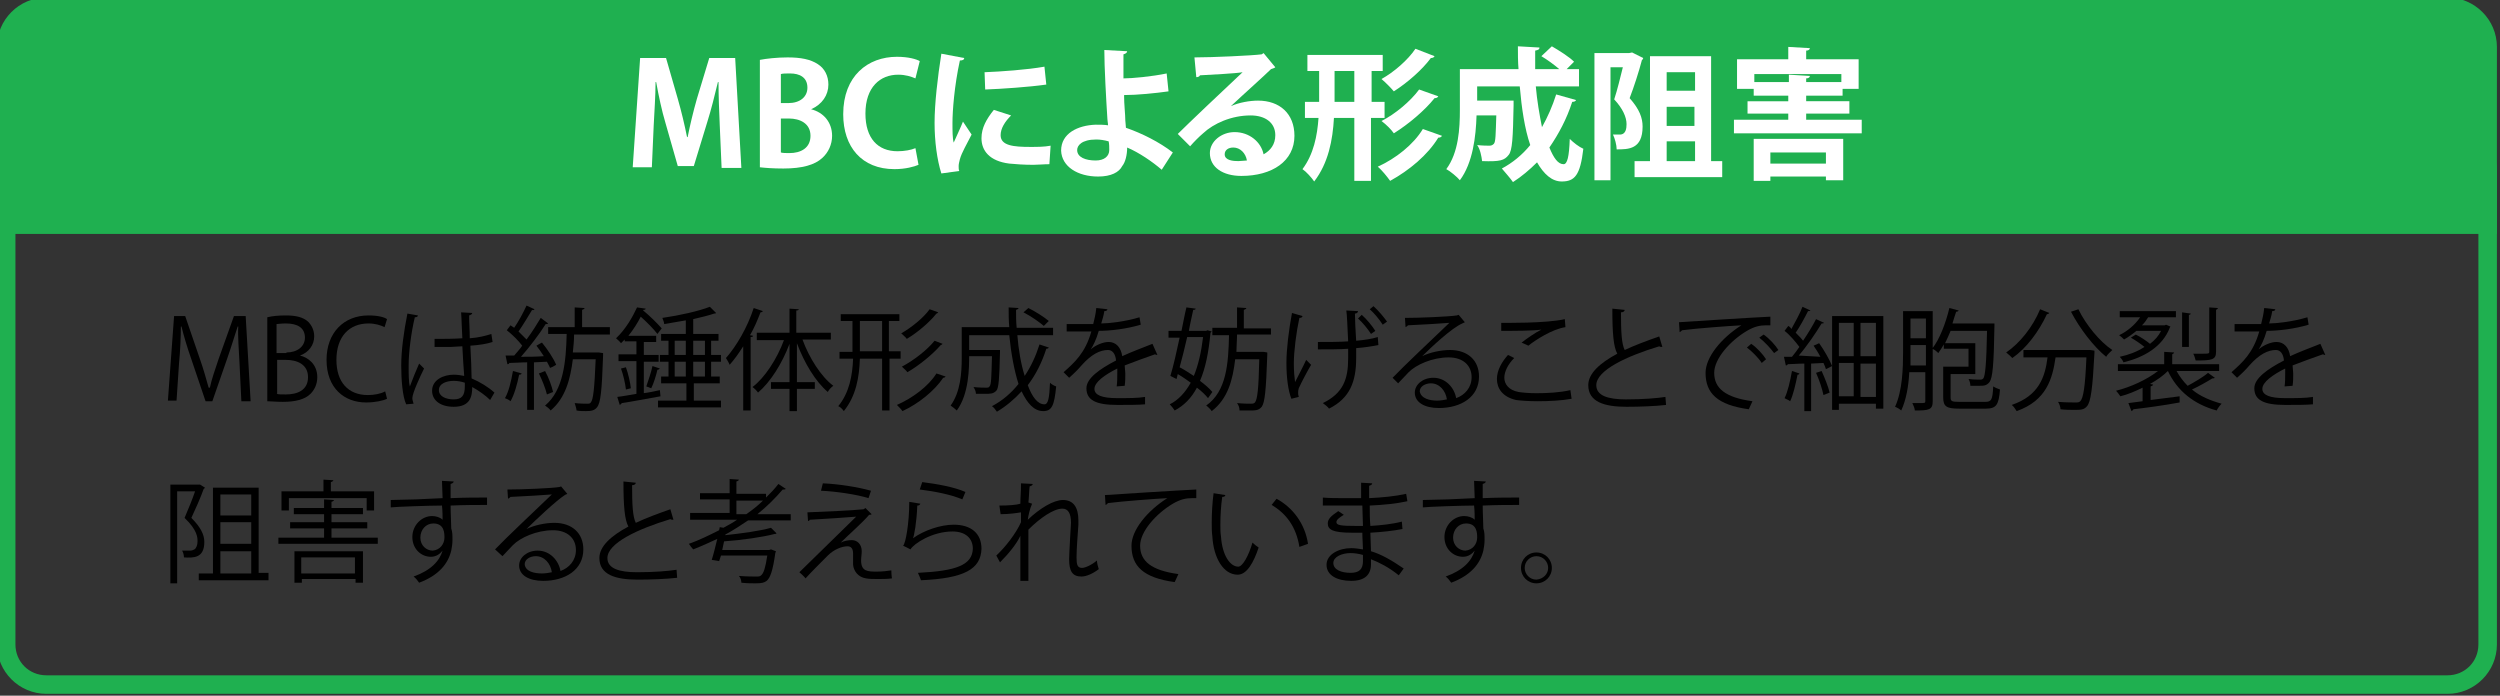 <?xml version="1.0" encoding="utf-8"?>
<!-- Generator: Adobe Illustrator 25.2.1, SVG Export Plug-In . SVG Version: 6.00 Build 0)  -->
<svg version="1.1" id="レイヤー_1" xmlns="http://www.w3.org/2000/svg" xmlns:xlink="http://www.w3.org/1999/xlink" x="0px"
	 y="0px" viewBox="0 0 405 112.7" style="enable-background:new 0 0 405 112.7;" xml:space="preserve">
<rect x="0" y="0" width="405" height="112.7" fill="#333333" stroke="none"/>
<style type="text/css">
	.st0{fill:#1FB050;}
	.st1{fill:#FFFFFF;}
</style>
<g>
	<path class="st0" d="M396.5,22.8c2.8,0,5,2.2,5,5v76.6c0,2.8-2.2,5-5,5H7.5c-2.8,0-5-2.2-5-5V27.8c0-2.8,2.2-5,5-5H396.5
		 M396.5,19.8H7.5c-4.4,0-8,3.6-8,8v76.6c0,4.4,3.6,8,8,8h389c4.4,0,8-3.6,8-8V27.8C404.5,23.4,400.9,19.8,396.5,19.8L396.5,19.8z"
		/>
</g>
<g>
	<path class="st0" d="M404.5,37.9h-405V7.6c0-4.4,3.6-8,8-8h389c4.4,0,8,3.6,8,8V37.9z"/>
</g>
<g>
	<path d="M40.6,65h-1.5l-0.3-6.2c-0.1-2-0.3-4.5-0.2-5.9h-0.1c-0.5,1.5-1,3.2-1.7,5.2l-2.4,6.9h-1.1L31,58.2c-0.7-2-1.2-3.7-1.6-5.3
		h-0.1c0,1.7-0.1,3.9-0.3,6l-0.4,6h-1.4l1-13.7h1.8l2.4,7c0.6,1.7,1,3.2,1.4,4.6H34c0.3-1.4,0.8-2.8,1.4-4.6l2.5-7h1.9L40.6,65z"/>
	<path d="M48.6,57.6c1.3,0.3,2.8,1.4,2.8,3.5c0,1.2-0.5,2.1-1.1,2.7c-0.9,0.9-2.4,1.3-4.5,1.3c-1.1,0-2-0.1-2.5-0.1V51.4
		c0.8-0.2,1.8-0.3,3-0.3c1.7,0,2.8,0.3,3.6,1c0.6,0.6,1,1.4,1,2.4C50.9,55.9,50,57.1,48.6,57.6L48.6,57.6z M46.4,57.1
		c1.8,0,3-1,3-2.4v0c0-1.6-1.2-2.3-3.1-2.3c-0.8,0-1.3,0.1-1.5,0.1v4.7H46.4z M44.8,63.8c0.3,0.1,0.8,0.1,1.5,0.1
		c1.9,0,3.6-0.7,3.6-2.8c0-2.1-1.8-2.8-3.6-2.8h-1.4V63.8z"/>
	<path d="M62.7,64.6c-0.6,0.3-1.9,0.6-3.4,0.6c-3.5,0-6.4-2.3-6.4-6.9c0-4.4,2.8-7.2,6.8-7.2c1.6,0,2.6,0.3,3,0.6l-0.4,1.3
		c-0.6-0.3-1.5-0.6-2.6-0.6c-3.1,0-5.2,2.1-5.2,5.9c0,3.6,1.9,5.7,5.1,5.7c1,0,2.1-0.2,2.8-0.6L62.7,64.6z"/>
	<path d="M65.8,65.5c-0.6-1.3-0.8-4-0.8-6.3c0-2.4,0.4-5.4,1-8.4l1.7,0.3c0,0.2-0.2,0.3-0.5,0.3c-0.6,2.5-1,5.7-1,7.8
		c0,1.4,0,2.7,0.2,3.4c0.4-1.1,1.1-2.8,1.5-3.7l0.8,0.8c-0.6,1.2-1.9,4-1.9,4.8c0,0.3,0.1,0.5,0.2,0.9L65.8,65.5z M70.4,54.9
		c1.5,0,3,0,4.5-0.1c-0.1-1.5-0.1-2.9-0.2-4.2l1.8,0.1c0,0.2-0.2,0.3-0.5,0.4c0,1.2,0.1,2.3,0.1,3.7c1.4-0.1,2.6-0.4,3.5-0.7
		l0.2,1.3c-0.9,0.3-2.1,0.5-3.6,0.6c0.1,2,0.2,4.1,0.2,5.3c1.4,0.6,2.7,1.4,3.7,2.3l-0.7,1.2c-0.7-0.7-1.8-1.5-2.9-2.1
		c0,1.5-0.3,3.2-3,3.2c-2.1,0-3.5-1-3.5-2.6c0-1.8,1.9-2.6,3.5-2.6c0.6,0,1.2,0.1,1.7,0.2c-0.1-1.1-0.2-3-0.3-4.8
		c-0.6,0-1.3,0.1-1.8,0.1h-2.7L70.4,54.9z M75.3,62c-0.6-0.2-1.2-0.3-1.8-0.3c-1.1,0-2.4,0.4-2.4,1.5c0,1,1.1,1.5,2.4,1.5
		c1.3,0,1.8-0.6,1.8-2.1L75.3,62z"/>
	<path d="M84.5,60.5c0,0.1-0.1,0.2-0.4,0.2c-0.3,1.5-0.8,3.3-1.4,4.3c-0.2-0.2-0.6-0.4-0.9-0.5c0.6-1,1-2.7,1.3-4.4L84.5,60.5z
		 M88.8,52.4c-0.1,0.1-0.2,0.1-0.4,0.1c-1,1.6-2.6,3.7-4,5.3c1.2,0,2.4,0,3.7-0.1c-0.4-0.6-0.8-1.2-1.2-1.7c0.5-0.3,0.7-0.4,0.9-0.5
		c0.9,1.1,1.9,2.6,2.3,3.6c-0.5,0.3-0.7,0.4-1,0.5c-0.1-0.3-0.3-0.6-0.5-1l-2.1,0.1v7.7h-1.1v-7.7c-1.1,0-2.1,0.1-2.9,0.1
		c0,0.1-0.1,0.2-0.3,0.2l-0.3-1.4h1.4c0.4-0.5,0.9-1,1.3-1.6c-0.6-0.8-1.6-1.8-2.5-2.5l0.6-0.8c0.2,0.1,0.4,0.3,0.6,0.4
		c0.7-1,1.5-2.5,2-3.6l1.3,0.6c-0.1,0.1-0.2,0.2-0.4,0.1c-0.6,1-1.5,2.5-2.2,3.5c0.5,0.5,0.9,0.9,1.3,1.3c0.9-1.2,1.7-2.5,2.3-3.5
		L88.8,52.4z M88.3,60.1c0.6,1.1,1.1,2.5,1.3,3.4l-1,0.4c-0.2-0.9-0.8-2.4-1.3-3.4L88.3,60.1z M98.8,54.2H93c0,1-0.1,1.9-0.2,2.9H97
		l0.7,0.1c0,0.1,0,0.3,0,0.4c-0.2,5.8-0.4,7.7-1,8.4c-0.4,0.5-0.9,0.6-1.8,0.6c-0.4,0-1,0-1.5-0.1c0-0.3-0.2-0.8-0.3-1.2
		c0.9,0.1,1.7,0.1,2,0.1c0.3,0,0.5,0,0.6-0.2c0.4-0.4,0.6-2.2,0.8-7h-3.7c-0.4,3.2-1.2,6.3-3.6,8.3c-0.2-0.3-0.6-0.6-0.9-0.8
		c3-2.5,3.4-7.2,3.5-11.6h-3V53h4.3v-3.2l1.6,0.1c0,0.1-0.1,0.2-0.4,0.3V53h4.5V54.2z"/>
	<path d="M104.2,63.7c0.9-0.1,1.8-0.3,2.7-0.5l0.1,1c-2.3,0.4-4.8,0.9-6.3,1.1c0,0.1-0.1,0.2-0.3,0.3l-0.4-1.3
		c0.9-0.1,1.9-0.3,3.1-0.5v-5.3h-2.9v-1.1h2.9v-2.1h-1.9V55c-0.2,0.2-0.4,0.4-0.6,0.6c-0.2-0.3-0.6-0.6-0.8-0.8
		c1.6-1.5,2.7-3.5,3.4-5l1.4,0.2c0,0.1-0.1,0.2-0.4,0.2l0,0.1c1.1,0.9,2.3,2.1,3,2.9l-0.7,0.9c-0.6-0.8-1.7-1.9-2.7-2.8
		c-0.5,1-1.2,2.1-2,3.1h4.5v1h-2v2.1h2.4v1.1h-2.4V63.7z M101.4,63.1c-0.1-0.9-0.4-2.3-0.8-3.4l0.8-0.2c0.4,1.1,0.7,2.5,0.8,3.4
		L101.4,63.1z M106.9,59.7c-0.1,0.1-0.2,0.2-0.4,0.2c-0.2,0.9-0.6,2.2-1,3l-0.8-0.3c0.3-0.9,0.8-2.3,1-3.3L106.9,59.7z M116.8,58.6
		h-1.6V61h1.4v1.1h-4.2v2.8h4.4V66h-10.2v-1.1h4.6v-2.8h-4.1V61h1.2v-2.4h-1.4v-1.1h1.4v-2.3h-1.2v-1.1h4v-2.2
		c-1.2,0.2-2.4,0.4-3.5,0.6c0-0.3-0.2-0.7-0.3-1c2.8-0.4,5.9-1.1,7.7-1.8l1,1c-0.1,0.1-0.1,0.1-0.3,0.1c-0.9,0.3-2.1,0.6-3.4,0.9
		v2.4h4.1v1.1h-1.2v2.3h1.6V58.6z M109.3,55.2v2.3h1.8v-2.3H109.3z M109.3,61h1.8v-2.4h-1.8V61z M114.2,55.2h-1.9v2.3h1.9V55.2z
		 M114.2,61v-2.4h-1.9V61H114.2z"/>
	<path d="M123.6,50.4c-0.1,0.1-0.2,0.2-0.4,0.2c-0.5,1.3-1,2.5-1.7,3.7l0.5,0.1c0,0.1-0.1,0.2-0.4,0.2v11.9h-1.2V56.1
		c-0.7,1.1-1.4,2.1-2.2,3c-0.1-0.3-0.4-0.8-0.6-1.1c1.7-1.9,3.5-5,4.5-8.1L123.6,50.4z M134.7,55h-4.7c1.1,3,3,6,5,7.5
		c-0.3,0.2-0.7,0.6-0.9,1c-2-1.7-3.8-4.7-5-7.9v6.3h2.9V63h-2.9v3.6h-1.2V63h-3v-1.1h3v-6.2c-1.2,3.2-3.1,6.2-5.1,7.9
		c-0.2-0.3-0.6-0.7-0.9-0.9c2-1.5,4-4.6,5.1-7.6h-4.4v-1.2h5.3v-3.9l1.5,0.1c0,0.1-0.1,0.2-0.4,0.2v3.6h5.6V55z"/>
	<path d="M146,58.1h-1.9v8.4h-1.2v-8.4h-3.6c-0.1,3-0.6,6-2.6,8.5c-0.2-0.3-0.6-0.7-0.9-0.8c1.8-2.2,2.3-5,2.4-7.7H136v-1.1h2.1V52
		h-1.9v-1.1h9.5V52h-1.7v4.9h1.9V58.1z M139.3,56.9h3.6V52h-3.6V56.9z M153.2,61c-0.1,0.1-0.2,0.2-0.4,0.2c-1.4,2.1-4,4.2-6.6,5.4
		c-0.2-0.3-0.6-0.7-0.9-1c2.5-1.1,5.1-3,6.4-5.1L153.2,61z M152,50.6c-0.1,0.1-0.2,0.2-0.3,0.2c-1.1,1.4-3.1,3.1-4.8,4.1
		c-0.2-0.3-0.6-0.6-0.9-0.9c1.6-0.9,3.6-2.5,4.6-3.9L152,50.6z M152.7,55.7c-0.1,0.1-0.2,0.2-0.3,0.2c-1.3,1.5-3.5,3.3-5.4,4.4
		c-0.2-0.3-0.6-0.6-0.9-0.9c1.9-1,4.1-2.7,5.3-4.2L152.7,55.7z"/>
	<path d="M164.8,54.2c0.2,2.5,0.6,4.8,1.2,6.7c1-1.5,1.8-3.2,2.4-5.1l1.5,0.5c0,0.1-0.2,0.2-0.4,0.2c-0.7,2.2-1.7,4.2-3,5.9
		c0.7,1.9,1.6,3.1,2.7,3.1c0.6,0,0.8-1,0.9-3.5c0.3,0.3,0.7,0.5,1,0.6c-0.3,3.1-0.7,4-2.1,4c-1.5,0-2.6-1.3-3.5-3.2
		c-1.2,1.3-2.5,2.4-4,3.3c-0.2-0.3-0.5-0.7-0.8-0.9c1.7-0.9,3.1-2.1,4.3-3.6c-0.7-2.2-1.2-4.9-1.5-7.9H157v2.4h4.1l0.3,0l0.6,0V57
		c-0.1,4.3-0.2,5.9-0.6,6.3c-0.5,0.5-0.9,0.5-1.9,0.5c-0.4,0-0.9,0-1.4,0c0-0.4-0.2-0.8-0.4-1.1c0.9,0.1,1.7,0.1,2,0.1
		c0.3,0,0.5,0,0.6-0.2c0.3-0.3,0.3-1.5,0.4-4.9H157c0,1.8,0,6.1-2,8.8c-0.2-0.2-0.7-0.6-1-0.8c1.6-2.2,1.8-5.3,1.8-7.7v-5h7.7
		c-0.1-1.1-0.1-2.1-0.1-3.2l1.6,0.1c0,0.1-0.1,0.2-0.4,0.3c0,1,0,1.9,0.1,2.9h5.9v1.2H164.8z M166.6,49.9c1.2,0.6,2.6,1.5,3.3,2.1
		l-0.8,0.8c-0.7-0.6-2.1-1.6-3.3-2.2L166.6,49.9z"/>
	<path d="M187.5,57.5c0,0-0.1,0-0.1,0c-0.1,0-0.2-0.1-0.3-0.1c-1.4,0.5-3.4,1.2-4.9,1.8c0,0.4,0.1,0.9,0.1,1.4c0,0.6,0,1.2-0.1,1.9
		l-1.3,0.1c0.1-0.6,0.1-1.5,0.1-2.2c0-0.3,0-0.5,0-0.7c-2,1-3.7,2.2-3.7,3.3c0,1,1.2,1.5,3.7,1.5c1.7,0,3.4,0,4.5-0.2l0,1.2
		c-1.1,0.1-2.7,0.1-4.5,0.1c-3.5,0-5-0.8-5-2.7c0-1.6,2.1-3.1,4.8-4.5c-0.1-1.1-0.6-1.7-1.3-1.7c-1.3,0-2.7,0.7-4.3,2.5
		c-0.5,0.6-1.2,1.3-2,2l-0.9-0.9c1.8-1.6,3.5-3.1,4.5-6.6l-1,0h-3v-1.2c1.1,0,2.4,0,3.1,0l1.2,0c0.2-0.8,0.4-1.6,0.5-2.6l1.8,0.2
		c0,0.2-0.2,0.3-0.5,0.3c-0.1,0.7-0.3,1.3-0.5,2c1.2,0,3.9-0.3,6.2-1l0.2,1.2c-2.3,0.7-5,1-6.8,1c-0.4,1.4-0.9,2.4-1.3,3h0
		c0.8-0.7,2-1.2,2.9-1.2c1.2,0,2,0.9,2.2,2.3c1.5-0.7,3.4-1.4,4.9-2L187.5,57.5z"/>
	<path d="M196.1,53.9c-0.3,3.2-0.8,5.7-1.7,7.8c0.8,0.6,1.5,1.2,2,1.8l-0.7,1c-0.4-0.5-1-1.1-1.8-1.7c-0.9,1.7-2.1,2.9-3.6,3.7
		c-0.2-0.3-0.5-0.7-0.8-1c1.4-0.7,2.5-1.9,3.4-3.5c-0.7-0.5-1.4-1-2.1-1.4l-0.2,0.8l-1-0.5c0.5-1.6,1-3.9,1.5-6.2h-1.8v-1.1h2.1
		c0.3-1.4,0.5-2.6,0.8-3.8l1.5,0.2c0,0.1-0.1,0.2-0.4,0.2c-0.2,1-0.5,2.2-0.7,3.4h2.8l0.2-0.1l0.7,0.2L196.1,53.9z M192.3,54.7
		c-0.4,1.7-0.8,3.4-1.2,4.8c0.8,0.4,1.5,0.9,2.3,1.4c0.7-1.7,1.2-3.8,1.5-6.3H192.3z M206.1,54.2h-5.7c0,0.9-0.1,1.9-0.1,2.8h4.1
		l0.3,0l0.6,0.1c0,0.1,0,0.3,0,0.4c-0.2,5.8-0.4,7.7-0.9,8.4c-0.5,0.6-1,0.6-2.1,0.6c-0.4,0-0.9,0-1.5,0c0-0.4-0.1-0.8-0.4-1.2
		c1,0.1,1.9,0.1,2.2,0.1c0.3,0,0.5,0,0.7-0.2c0.4-0.5,0.6-2.2,0.7-7h-3.9c-0.4,3.4-1.2,6.4-3.8,8.4c-0.2-0.3-0.6-0.7-0.9-0.9
		c3.3-2.3,3.6-6.8,3.7-11.4h-2.7v-1.2h4v-3.3l1.5,0.1c0,0.1-0.1,0.2-0.4,0.3v3h4.4V54.2z"/>
	<path d="M211,51.2c0,0.2-0.2,0.3-0.5,0.3c-0.5,2.3-0.9,5.4-0.9,7.4c0,1.2,0.1,2.3,0.2,3c0.4-0.8,1.3-2.5,1.8-3.6l0.8,0.8
		c-0.6,1-1.6,2.9-2,3.8c-0.1,0.3-0.1,0.5-0.1,0.7c0,0.2,0,0.4,0.1,0.7l-1.2,0.3c-0.5-1.3-0.8-3.3-0.8-5.8c0-2.3,0.4-5.4,0.9-8.1
		L211,51.2z M213.5,55.4c1.5,0,3.6,0,4.9-0.1c-0.1-2.1-0.2-4.6-0.3-5l1.9,0.1c0,0.2-0.2,0.4-0.5,0.4c0,1,0.1,2.9,0.2,4.4
		c1.2-0.1,2.6-0.3,3.5-0.6l0.1,1.3c-1,0.2-2.3,0.4-3.6,0.5c0,0.4,0,1,0,1.6c0,3.8-1,6.5-4.4,8.2c-0.1-0.2-0.7-0.7-1-0.9
		c3.3-1.6,4.1-3.9,4.1-7.2c0-0.6,0-1.3,0-1.6c-1.2,0.1-3.3,0.1-4.9,0.1L213.5,55.4z M220.6,51c0.8,0.7,1.7,1.8,2.2,2.6l-0.7,0.5
		c-0.5-0.8-1.4-1.9-2.1-2.5L220.6,51z M222.5,49.6c0.8,0.7,1.7,1.8,2.2,2.5l-0.7,0.5c-0.5-0.8-1.4-1.9-2.1-2.5L222.5,49.6z"/>
	<path d="M230.4,57.7c1.2-0.6,3-1,4.5-1c2.9,0,4.7,1.7,4.7,4.3c0,3.3-2.9,5.1-6.5,5.1c-2.3,0-3.9-0.9-3.9-2.5c0-1.3,1.3-2.4,3-2.4
		c2,0,3.4,1.6,3.7,3.3c1.4-0.5,2.5-1.7,2.5-3.4c0-1.9-1.4-3.2-3.7-3.2c-2.7,0-5.3,1.2-6.5,2.4c-0.5,0.5-1.2,1.3-1.7,1.8l-0.9-0.9
		c1.6-1.7,6.8-6.6,9.2-8.9c-1,0.1-4.6,0.3-6.7,0.4c-0.1,0.1-0.2,0.2-0.4,0.3l-0.1-1.5c2.4,0,7.1-0.2,8.4-0.4l0.3-0.1l1,1.2
		c-0.1,0.1-0.3,0.1-0.4,0.2C235.2,53.1,231.8,56.3,230.4,57.7L230.4,57.7z M232.8,64.9c0.5,0,1.2-0.1,1.6-0.2
		c-0.2-1.4-1.2-2.6-2.6-2.6c-0.9,0-1.8,0.5-1.8,1.3C230.2,64.6,231.7,64.9,232.8,64.9z"/>
	<path d="M254.6,64.6c-1.6,0.3-3.7,0.4-5.5,0.4c-1.5,0-2.8-0.1-3.5-0.2c-2.2-0.5-3.1-1.9-3.1-3.4c0-1.4,0.8-2.8,1.8-3.9l1,0.5
		c-1,1-1.6,2.2-1.6,3.2c0,1,0.7,2,2.3,2.3c0.6,0.1,1.7,0.2,2.9,0.2c1.7,0,3.8-0.1,5.5-0.5L254.6,64.6z M246.5,55.5
		c0.9-0.7,2.2-1.6,3.2-2.1v0c-1.4,0.2-4.5,0.2-6.5,0.2c0-0.3,0-0.9,0-1.3c0.4,0,7.3,0.1,10.3-0.6l0.1,1.3c-2.1,0.3-4.9,2.1-6,3
		L246.5,55.5z"/>
	<path d="M269.3,56.2c0,0-0.1,0-0.1,0c-0.1,0-0.3,0-0.4-0.1c-5.3,1.6-10.2,3.9-10.2,6.3c0,1.7,1.9,2.3,4.8,2.3
		c2.9,0,5.1-0.2,6.4-0.4l0.1,1.3c-1.7,0.2-4.3,0.3-6.4,0.3c-3.6,0-6.2-0.8-6.2-3.5c0-1.9,1.9-3.6,4.7-5.1c-0.6-1.1-0.8-3.2-0.8-7.3
		l2,0.2c0,0.2-0.2,0.4-0.6,0.4c0,3.2,0.1,5.1,0.6,6.1c1.7-0.8,3.6-1.5,5.6-2.2L269.3,56.2z"/>
	<path d="M272,52.2c1.4-0.1,12.4-0.8,14.8-0.9l0,1.4c-0.2,0-0.5,0-0.7,0c-1,0-1.9,0.2-3.1,0.9c-2.7,1.6-5.3,4.5-5.3,6.8
		c0,2.5,1.8,4,6.2,4.6l-0.6,1.3c-5.1-0.7-7-2.6-7-5.9c0-2.5,2.5-5.6,5.8-7.7c-2,0.1-7.3,0.5-9.6,0.8c-0.1,0.1-0.3,0.3-0.4,0.3
		L272,52.2z M283.7,55.7c0.9,0.6,1.9,1.7,2.4,2.5l-0.7,0.6c-0.5-0.8-1.6-1.9-2.4-2.5L283.7,55.7z M285.7,54.2
		c0.9,0.6,1.9,1.7,2.4,2.5l-0.7,0.5c-0.5-0.7-1.5-1.8-2.4-2.5L285.7,54.2z"/>
	<path d="M294.9,57.8c-0.3-0.6-0.7-1.2-1.1-1.8l0.9-0.4c0.8,1.1,1.7,2.7,2.1,3.7l-1,0.5c-0.1-0.3-0.2-0.6-0.4-1l-2,0.1v7.7h-1.1
		v-7.7c-1,0-2,0.1-2.7,0.1c0,0.1-0.1,0.2-0.3,0.2l-0.3-1.4h1.3c0.4-0.5,0.8-1,1.2-1.6c-0.6-0.8-1.5-1.9-2.4-2.6l0.6-0.8
		c0.2,0.1,0.4,0.3,0.5,0.5c0.6-1.1,1.4-2.5,1.8-3.6l1.3,0.6c-0.1,0.1-0.2,0.1-0.4,0.1c-0.5,1-1.3,2.5-2,3.5c0.5,0.5,0.9,0.9,1.2,1.3
		c0.8-1.2,1.6-2.5,2.1-3.5l1.3,0.6c-0.1,0.1-0.2,0.1-0.4,0.1c-0.9,1.5-2.4,3.7-3.7,5.2L294.9,57.8z M291.5,60.5
		c0,0.1-0.1,0.2-0.3,0.2c-0.3,1.5-0.7,3.3-1.2,4.3c-0.2-0.2-0.6-0.3-0.9-0.5c0.5-1,0.9-2.7,1.2-4.4L291.5,60.5z M295.4,64
		c-0.2-1-0.7-2.5-1.2-3.6l0.9-0.3c0.5,1.1,1.1,2.6,1.3,3.5L295.4,64z M296.8,51.2h8.3v15h-1.2v-0.8h-6v1h-1.1V51.2z M300.3,52.3
		h-2.4v5.4h2.4V52.3z M297.9,58.8v5.4h2.4v-5.4H297.9z M303.9,57.7v-5.4h-2.5v5.4H303.9z M301.4,64.3h2.5v-5.4h-2.5V64.3z"/>
	<path d="M313.1,50.4V65c0,1.4-0.6,1.5-2.9,1.5c0-0.3-0.2-0.8-0.4-1.2c0.4,0,0.8,0,1.1,0c0.9,0,1,0,1-0.3v-4.7h-2.6
		c-0.1,2.2-0.5,4.5-1.3,6.2c-0.2-0.2-0.7-0.5-1-0.6c1.2-2.6,1.3-6.3,1.3-8.9v-6.6H313.1z M309.5,57c0,0.7,0,1.4,0,2.2h2.5v-3.3h-2.5
		V57z M312,51.6h-2.5v3.2h2.5V51.6z M316,64.4c0,0.6,0.2,0.7,1.4,0.7h4.2c1,0,1.2-0.3,1.3-2.5c0.3,0.2,0.8,0.4,1.1,0.5
		c-0.2,2.5-0.6,3.1-2.3,3.1h-4.3c-2,0-2.6-0.3-2.6-1.8v-5h4.1v-2.9h-4v-0.7c-0.3,0.5-0.6,1-0.9,1.4c-0.2-0.2-0.6-0.6-1-0.7
		c1.2-1.5,2.2-4.1,2.8-6.6l1.5,0.4c0,0.1-0.2,0.2-0.4,0.2c-0.2,0.6-0.4,1.2-0.6,1.9h6.2l0.6,0c0,0.1,0,0.3,0,0.4
		c-0.1,6.4-0.3,8.4-0.8,9.1c-0.5,0.6-0.9,0.6-1.8,0.6c-0.4,0-0.8,0-1.3,0c0-0.3-0.1-0.8-0.3-1.1c0.8,0.1,1.5,0.1,1.8,0.1
		s0.4,0,0.6-0.2c0.3-0.4,0.5-2.3,0.6-7.7H316c-0.3,0.7-0.6,1.4-0.9,2h4.9v5H316V64.4z"/>
	<path d="M332,50.7c-0.1,0.1-0.2,0.2-0.4,0.2c-1.3,2.8-3.3,5.5-5.6,7.1c-0.2-0.2-0.6-0.6-1-0.9c2.2-1.5,4.3-4.1,5.5-7L332,50.7z
		 M338.3,56.7l0.3,0l0.7,0.1c0,0.1,0,0.3,0,0.4c-0.3,5.8-0.6,7.9-1.2,8.6c-0.5,0.6-1,0.6-2.1,0.6c-0.6,0-1.4,0-2.2-0.1
		c0-0.4-0.2-0.9-0.4-1.2c1.2,0.1,2.4,0.1,2.8,0.1c0.4,0,0.6,0,0.8-0.2c0.5-0.5,0.8-2.3,1-7.1h-5c-0.5,3.5-1.5,7-6.3,8.7
		c-0.2-0.3-0.5-0.8-0.8-1c4.4-1.5,5.4-4.5,5.8-7.7h-3.9v-1.2H338.3z M336.7,50.1c1.2,2.5,3.5,5.3,5.5,6.6c-0.3,0.3-0.8,0.7-1,1.1
		c-2-1.6-4.3-4.6-5.7-7.3L336.7,50.1z"/>
	<path d="M352.6,60.1c0.5,0.9,1.1,1.7,1.8,2.4c1.1-0.6,2.5-1.4,3.3-2.1l1.1,0.8c-0.1,0.1-0.2,0.1-0.4,0.1c-0.8,0.5-2.2,1.3-3.3,1.8
		c1.3,1.1,3,1.8,4.8,2.3c-0.3,0.3-0.6,0.7-0.8,1.1c-3.7-1-6.4-3.2-7.9-6.4h0c-0.8,0.8-1.8,1.5-2.9,2.1l0.5,0.1
		c0,0.1-0.1,0.2-0.4,0.3v2.2c1.5-0.2,3.1-0.4,4.7-0.6l0,1c-2.7,0.5-5.7,0.9-7.5,1.1c0,0.1-0.1,0.2-0.3,0.3l-0.5-1.3l2.3-0.3v-2.2
		c-1.2,0.6-2.4,1.1-3.6,1.4c-0.2-0.3-0.5-0.7-0.7-0.9c2.4-0.6,5-1.8,6.8-3.2h-6.5v-1.1h7.5v-2l1.6,0.1c0,0.1-0.1,0.2-0.3,0.3v1.6
		h7.6v1.1H352.6z M346,54.2c0.8,0.4,1.7,1,2.3,1.5c0.8-0.6,1.4-1.3,1.8-2.1h-4c-0.6,0.5-1.3,1-2,1.4c-0.2-0.2-0.5-0.5-0.8-0.7
		c1.3-0.6,2.6-1.7,3.4-2.9h-3.3v-1h9.1v1H348c-0.3,0.5-0.6,0.9-1,1.3h3.7l0.2-0.1l0.7,0.3c0,0.1-0.1,0.1-0.1,0.2
		c-1.2,3.1-4.2,4.8-7.5,5.6c-0.1-0.3-0.4-0.7-0.6-0.9c1.4-0.3,2.8-0.8,4-1.6c-0.6-0.5-1.5-1.1-2.2-1.5L346,54.2z M354.9,50.8
		c0,0.1-0.1,0.2-0.3,0.2v5.2h-1.1v-5.6L354.9,50.8z M359.3,49.9c0,0.1-0.1,0.2-0.3,0.3V57c0,1.3-0.7,1.4-3.3,1.4
		c-0.1-0.3-0.2-0.8-0.4-1.1c0.6,0,1.2,0,1.6,0c0.8,0,1,0,1-0.3v-7.2L359.3,49.9z"/>
	<path d="M376.7,57.5c0,0-0.1,0-0.1,0c-0.1,0-0.2-0.1-0.3-0.1c-1.4,0.5-3.4,1.2-4.9,1.8c0,0.4,0.1,0.9,0.1,1.4c0,0.6,0,1.2-0.1,1.9
		l-1.3,0.1c0.1-0.6,0.1-1.5,0.1-2.2c0-0.3,0-0.5,0-0.7c-2,1-3.7,2.2-3.7,3.3c0,1,1.2,1.5,3.7,1.5c1.7,0,3.4,0,4.5-0.2l0,1.2
		c-1.1,0.1-2.7,0.1-4.5,0.1c-3.5,0-5-0.8-5-2.7c0-1.6,2.1-3.1,4.8-4.5c-0.1-1.1-0.6-1.7-1.3-1.7c-1.3,0-2.7,0.7-4.3,2.5
		c-0.5,0.6-1.2,1.3-2,2l-0.9-0.9c1.8-1.6,3.5-3.1,4.5-6.6l-1,0h-3v-1.2c1.1,0,2.4,0,3.1,0l1.2,0c0.2-0.8,0.4-1.6,0.5-2.6l1.8,0.2
		c0,0.2-0.2,0.3-0.5,0.3c-0.1,0.7-0.3,1.3-0.5,2c1.2,0,3.9-0.3,6.2-1l0.2,1.2c-2.3,0.7-5,1-6.8,1c-0.4,1.4-0.9,2.4-1.3,3h0
		c0.8-0.7,2-1.2,2.9-1.2c1.2,0,2,0.9,2.2,2.3c1.5-0.7,3.4-1.4,4.9-2L376.7,57.5z"/>
	<path d="M32.4,78.5l0.8,0.5c0,0.1-0.1,0.1-0.2,0.2c-0.5,1.4-1.3,3.2-2,4.7c1.5,1.5,2.1,2.7,2.1,3.9c0,2.6-1.7,2.6-3.3,2.5
		c0-0.3-0.1-0.8-0.3-1.1c0.5,0,1,0,1.3,0c0.3,0,0.5-0.1,0.7-0.2c0.3-0.2,0.5-0.7,0.5-1.3c0-0.6,0-1.8-2.1-3.8
		c0.6-1.4,1.3-3.1,1.7-4.3h-2.9v14.9h-1.1v-16h4.6L32.4,78.5z M41.9,92.8h1.6V94H32.2v-1.1h2.3V79h7.4V92.8z M40.7,80.1h-5v3.4h5
		V80.1z M40.7,88.1v-3.5h-5v3.5H40.7z M35.7,89.3v3.6h5v-3.6H35.7z"/>
	<path d="M53.7,87.1h7.5v1H45.1v-1h7.4v-1.5H47v-1h5.5v-1.3h-4.9v-1h4.9v-1.4l1.6,0.1c0,0.1-0.1,0.2-0.4,0.3v1h5.1v1h-5.1v1.3h5.8v1
		h-5.8V87.1z M46.8,80.7v2h-1.2v-3.1h6.8v-1.9l1.6,0.1c0,0.1-0.1,0.2-0.4,0.3v1.5h7v3.1h-1.2v-2H46.8z M47.7,94.5v-5.2h11.1v5.1
		h-1.2v-0.6h-8.7v0.6H47.7z M57.5,90.3h-8.7v2.6h8.7V90.3z"/>
	<path d="M71.7,80.7c0-0.4-0.1-2.4-0.1-2.8l1.9,0.1c0,0.1-0.1,0.3-0.5,0.4c0,0.2,0,0.4,0,2.3c2.2-0.1,4.5-0.1,5.9-0.1v1.2
		c-1.5,0-3.7,0-5.9,0.1c0,1.4,0.1,2.7,0.1,3.7c0.2,0.6,0.2,1.1,0.2,1.9c0,0.6-0.1,1.2-0.2,1.7c-0.5,2.1-2,4-5.2,5.2
		c-0.2-0.3-0.6-0.8-0.9-1c2.8-1,4.2-2.5,4.7-4.2h0c-0.4,0.5-1,1-1.9,1c-1.6,0-3-1.3-3-3.2c0-1.9,1.5-3.4,3.2-3.4
		c0.6,0,1.3,0.2,1.7,0.6c0-0.3,0-1.5-0.1-2.3c-1.9,0-7.6,0.2-8.3,0.3l0-1.2l4.1-0.1L71.7,80.7z M72,87.1c0-0.7,0-2.3-1.8-2.3
		c-1.2,0-2.1,1-2.1,2.3c0,1.3,1,2.1,2,2.1C71.3,89.1,72,88.1,72,87.1z"/>
	<path d="M85.3,85.7c1.2-0.6,3-1,4.5-1c2.9,0,4.7,1.7,4.7,4.3c0,3.3-2.9,5.1-6.5,5.1c-2.3,0-3.9-0.9-3.9-2.5c0-1.3,1.3-2.4,3-2.4
		c2,0,3.4,1.6,3.7,3.3c1.4-0.5,2.5-1.7,2.5-3.4c0-1.9-1.4-3.2-3.7-3.2c-2.7,0-5.3,1.2-6.5,2.4c-0.5,0.5-1.2,1.3-1.7,1.8L80.2,89
		c1.6-1.7,6.8-6.6,9.2-8.9c-1,0.1-4.6,0.3-6.7,0.4c-0.1,0.1-0.2,0.2-0.4,0.3l-0.1-1.5c2.4,0,7.1-0.2,8.4-0.4l0.3-0.1l1,1.2
		c-0.1,0.1-0.3,0.1-0.4,0.2C90.1,81.1,86.7,84.3,85.3,85.7L85.3,85.7z M87.8,92.9c0.5,0,1.2-0.1,1.6-0.2c-0.2-1.4-1.2-2.6-2.6-2.6
		c-0.9,0-1.8,0.5-1.8,1.3C85.1,92.6,86.6,92.9,87.8,92.9z"/>
	<path d="M109.1,84.2c0,0-0.1,0-0.1,0c-0.1,0-0.3,0-0.4-0.1c-5.3,1.6-10.2,3.9-10.2,6.3c0,1.7,1.9,2.3,4.8,2.3
		c2.9,0,5.1-0.2,6.4-0.4l0.1,1.3c-1.7,0.2-4.3,0.3-6.4,0.3c-3.6,0-6.2-0.8-6.2-3.5c0-1.9,1.9-3.6,4.7-5.1c-0.6-1.1-0.8-3.2-0.8-7.3
		l2,0.2c0,0.2-0.2,0.4-0.6,0.4c0,3.2,0.1,5.1,0.6,6.1c1.7-0.8,3.6-1.5,5.6-2.2L109.1,84.2z"/>
	<path d="M128.1,84.3h-6.9c-1.2,0.8-2.4,1.6-3.7,2.3l0,0.1c2.7-0.3,5.7-0.7,7.4-1.2l0.9,0.9c0,0-0.1,0.1-0.2,0.1c0,0-0.1,0-0.1,0
		c-1.9,0.5-5.3,1-8.2,1.2c-0.1,0.5-0.2,0.9-0.3,1.4h7.6l0.3-0.1l0.8,0.3c0,0.1-0.1,0.2-0.1,0.3c-0.4,2.8-0.8,4-1.4,4.5
		c-0.4,0.3-0.8,0.4-1.8,0.4c-0.6,0-1.4,0-2.3-0.1c0-0.3-0.1-0.8-0.4-1.1c1.2,0.1,2.4,0.1,2.8,0.1c0.4,0,0.6,0,0.8-0.2
		c0.4-0.3,0.7-1.2,1-3.2h-7.5c-0.1,0.3-0.2,0.6-0.3,0.9l-1.2-0.2c0.3-0.9,0.6-2.2,0.9-3.4c-1.3,0.6-2.6,1.2-3.9,1.7
		c-0.2-0.2-0.5-0.6-0.7-0.9c1.7-0.6,3.3-1.4,4.9-2.2l0.1-0.5l0.6,0.1c0.7-0.4,1.5-0.8,2.2-1.3h-7.6v-1.1h6.4v-2.2h-4.8v-1h4.8v-2.3
		l1.5,0.1c0,0.1-0.1,0.2-0.4,0.3V80h4.8v0.6c0.7-0.7,1.4-1.4,2-2.2l1.2,0.8c-0.1,0.1-0.2,0.1-0.3,0.1c-0.1,0-0.1,0-0.2,0
		c-1.2,1.4-2.6,2.8-4.1,4h5.4V84.3z M119.3,83.3h1.6c1-0.7,1.9-1.4,2.7-2.2h-4.3V83.3z"/>
	<path d="M136.2,87.9c0.6-0.3,1.2-0.4,1.8-0.4c0.9,0,1.6,0.7,1.6,1.8c0,0.5-0.1,1-0.1,1.5c0,1.8,1.1,1.8,2.6,1.8
		c0.8,0,1.7-0.1,2.3-0.2c0,0.8,0.1,1.3,0.1,1.3c-0.7,0.1-1.5,0.1-2.3,0.1c-0.7,0-1.4,0-1.9-0.1c-1.3-0.2-2-1.2-2.1-2.2
		c0-0.4,0-1.2,0-1.8c0-0.8-0.3-1.2-0.9-1.2c-0.9,0-2.2,0.5-3.2,1.5c-1,1-3,3-3.6,3.7c0,0-0.2-0.3-1-1c1.7-1.7,7.4-7.2,9.2-9
		c-1.3,0.1-5.4,0.4-7.5,0.5c-0.1,0.1-0.1,0.2-0.3,0.2l-0.1-1.4c2.5-0.1,7.3-0.3,9.1-0.5l0.3-0.2l1,1c-0.1,0.1-0.2,0.1-0.4,0.1
		C139.8,84.6,137.5,86.6,136.2,87.9L136.2,87.9z M140.7,80.7c-1.9-0.6-5.3-1.1-7.7-1.2l0.3-1.2c2.5,0.1,5.7,0.6,7.8,1.2L140.7,80.7z
		"/>
	<path d="M149.1,81.6c-0.1,0.2-0.2,0.3-0.5,0.3c-0.1,2.7-0.5,4.9-0.7,5.3h0c1.8-1.3,4.5-2.2,6.6-2.2c2.8,0,4.5,1.4,4.5,3.9
		c-0.1,3.3-2.8,4.8-9.8,5.1c-0.1-0.3-0.3-0.8-0.5-1.2c6.3-0.3,8.8-1.3,8.9-3.9c0-1.7-1.2-2.8-3.3-2.8c-3.3,0-6.3,2-6.8,2.9l-1.2-0.6
		c0.4-0.3,1-3.6,1-7.1L149.1,81.6z M149.4,78.1c2.4,0.3,5.2,0.8,7,1.6l-0.5,1.2c-1.9-0.8-4.5-1.3-6.9-1.6L149.4,78.1z"/>
	<path d="M161.9,81.9c1.5,0,2.8-0.1,3.4-0.3c0-1.1,0.1-1.7,0.1-3.3l1.9,0.1c0,0.2-0.2,0.3-0.5,0.4c-0.1,0.8-0.1,1.9-0.2,2.6l0.6,0.2
		c-0.4,0.9-0.6,1.9-0.7,2.6c2-1.9,4.2-3.2,5.7-3.2c1.7,0,2.5,1.2,2.5,3.3c0,0.2,0,0.5,0,0.7c-0.1,1.6-0.3,3.8-0.3,5.3
		c0,1.1,0.1,1.7,0.9,1.7c0.5,0,1.6-0.5,2.4-1.2c0,0.4,0.2,1.1,0.3,1.4c-0.9,0.7-2,1.2-2.8,1.2c-1.5,0-2-0.9-2-2.8
		c0-0.9,0.3-5.9,0.3-5.9c0-1.6-0.5-2.3-1.4-2.3c-1.4,0-3.6,1.5-5.5,3.4c0,2.6,0,5.8,0,8.3h-1.3c0-1,0-6.2,0-7.3
		c-0.6,1.3-1.9,2.9-3.3,4.3l-0.6-1.1c1.5-1.4,3.2-3.6,4-5.4c0-0.5,0-1,0-1.6c-0.6,0.1-1.9,0.3-3.3,0.3L161.9,81.9z"/>
	<path d="M179,80.2c1.4-0.1,12.4-0.8,14.8-0.9l0,1.4c-0.2,0-0.5,0-0.7,0c-1,0-1.9,0.2-3.1,0.9c-2.7,1.6-5.3,4.5-5.3,6.8
		c0,2.5,1.8,4,6.2,4.6l-0.6,1.3c-5.1-0.7-7-2.6-7-5.9c0-2.5,2.5-5.6,5.8-7.7c-1.9,0.1-7.3,0.5-9.6,0.8c-0.1,0.1-0.3,0.3-0.4,0.3
		L179,80.2z"/>
	<path d="M198.5,80.2c0,0.2-0.2,0.3-0.5,0.3c-0.2,1.4-0.3,3-0.3,4.5c0,0.7,0,1.3,0.1,1.9c0.2,3.1,1.5,4.9,2.8,4.9
		c0.7,0,1.7-1.8,2.3-3.9c0.3,0.3,0.7,0.6,1,0.8c-0.8,2.4-1.9,4.4-3.4,4.4c-2.3,0-3.9-2.7-4.1-6.2c-0.1-0.7-0.1-1.4-0.1-2.2
		c0-1.6,0.1-3.3,0.3-4.8L198.5,80.2z M210.5,88.6c-0.5-3.2-2.1-5.4-4.5-6.8l0.8-1c2.6,1.4,4.6,4,5.1,7.3L210.5,88.6z"/>
	<path d="M214.2,80.6c1.1,0.1,2.6,0.1,3.8,0.1c0.8,0,1.7,0,2.5,0c0-0.9,0-1.9,0-2.5l1.8,0.1c0,0.2-0.2,0.3-0.5,0.4c0,0.3,0,1.7,0,2
		c2.1-0.1,4.2-0.3,6-0.7l0.2,1.2c-1.8,0.4-3.9,0.6-6.1,0.7c0,1.1,0,2.2,0.1,3.3c1.7-0.1,3.6-0.3,5.1-0.7l0.1,1.2
		c-1.5,0.3-3.4,0.5-5.2,0.6l0.1,3c1.7,0.5,3.4,1.5,5.3,2.8l-0.8,1.1c-1.6-1.3-3.2-2.1-4.5-2.6c0,0.3,0,0.6,0,0.8
		c0,1.7-1,2.7-3.2,2.7c-2.3,0-4-0.9-4-2.6c0-1.7,2-2.7,4-2.7c0.6,0,1.2,0.1,1.9,0.2c0-0.8-0.1-1.7-0.1-2.7c-0.6,0-1.2,0-1.7,0
		c-3.1,0-3.9-0.5-3.9-1.5c0-0.7,0.5-1.2,1.7-2l0.9,0.6c-0.8,0.5-1.2,0.8-1.2,1.2c0,0.5,0.8,0.6,3.1,0.6c0.4,0,0.8,0,1.2,0l-0.1-3.3
		c-0.8,0-1.7,0-2.5,0c-1.2,0-2.8,0-3.9,0V80.6z M220.8,89.9c-0.7-0.2-1.4-0.3-2-0.3c-1.4,0-2.8,0.6-2.8,1.6c0,1.1,1.3,1.6,2.8,1.6
		c1.4,0,2-0.6,2-1.9L220.8,89.9z"/>
	<path d="M238.9,80.7c0-0.4-0.1-2.4-0.1-2.8l1.9,0.1c0,0.1-0.1,0.3-0.5,0.4c0,0.2,0,0.4,0,2.3c2.2-0.1,4.5-0.1,5.9-0.1v1.2
		c-1.5,0-3.7,0-5.9,0.1c0,1.4,0.1,2.7,0.1,3.7c0.2,0.6,0.2,1.1,0.2,1.9c0,0.6-0.1,1.2-0.2,1.7c-0.5,2.1-2,4-5.2,5.2
		c-0.2-0.3-0.6-0.8-0.9-1c2.8-1,4.2-2.5,4.7-4.2h0c-0.4,0.5-1,1-1.9,1c-1.6,0-3-1.3-3-3.2c0-1.9,1.5-3.4,3.2-3.4
		c0.6,0,1.3,0.2,1.7,0.6c0-0.3,0-1.5-0.1-2.3c-1.9,0-7.6,0.2-8.3,0.3l0-1.2l4.1-0.1L238.9,80.7z M239.3,87.1c0-0.7,0-2.3-1.8-2.3
		c-1.2,0-2.1,1-2.1,2.3c0,1.3,1,2.1,2,2.1C238.6,89.1,239.3,88.1,239.3,87.1z"/>
	<path d="M251.4,92c0,1.4-1.1,2.5-2.5,2.5c-1.4,0-2.5-1.1-2.5-2.5s1.1-2.5,2.5-2.5C250.3,89.5,251.4,90.6,251.4,92z M250.8,92
		c0-1-0.8-1.9-1.9-1.9c-1,0-1.9,0.8-1.9,1.9c0,1,0.8,1.9,1.9,1.9C250,93.8,250.8,93,250.8,92z"/>
</g>
<g>
	<path class="st1" d="M120.1,27.2h-3.2l-0.3-6.9c-0.1-2.3-0.2-4.7-0.2-7h-0.1c-0.5,2.1-1.1,4.5-1.7,6.4l-2.2,7.2h-2.6l-2-7
		c-0.6-2-1.1-4.4-1.5-6.6h-0.1c0,2.2-0.2,4.9-0.3,7l-0.3,6.8h-3.1l1.2-17.7h4.2l1.9,6.6c0.6,2.1,1.1,4.2,1.5,6.2h0.1
		c0.4-2,0.9-4.1,1.5-6.2l2-6.6h4.2L120.1,27.2z"/>
	<path class="st1" d="M131.4,17.7c2,0.5,3.4,2.1,3.4,4.3c0,1.4-0.6,2.7-1.6,3.6c-1.2,1.1-3.2,1.7-6.3,1.7c-1.7,0-2.9-0.1-3.8-0.2
		V9.7c1-0.2,2.8-0.4,4.5-0.4c2.1,0,3.7,0.3,4.9,1.1c1.1,0.7,1.7,1.9,1.7,3.3C134.2,15.4,133.2,16.9,131.4,17.7L131.4,17.7z
		 M127.7,16.7c1.9,0,3.1-1,3.1-2.5c0-1.7-1.3-2.3-2.8-2.3c-0.7,0-1.2,0-1.5,0.1v4.7H127.7z M126.5,24.7c0.3,0.1,0.8,0.1,1.4,0.1
		c1.8,0,3.4-0.8,3.4-2.8c0-2-1.7-2.8-3.5-2.8h-1.3V24.7z"/>
	<path class="st1" d="M148.8,26.7c-0.7,0.3-2.1,0.7-3.9,0.7c-5.3,0-8.3-3.6-8.3-8.9c0-6.2,4-9.3,8.7-9.3c1.9,0,3.2,0.4,3.7,0.7
		l-0.7,2.8c-0.7-0.3-1.6-0.6-2.8-0.6c-2.9,0-5.3,2-5.3,6.3c0,4,2,6.1,5.2,6.1c1.1,0,2.2-0.2,2.9-0.5L148.8,26.7z"/>
	<path class="st1" d="M156.2,9.4c0,0.3-0.3,0.4-0.7,0.4c-0.9,4.1-1.2,8.2-1.2,10.1c0,1.3,0,2.5,0.2,3.2c0.3-0.7,1.2-2.6,1.5-3.4
		l1.4,2.1c-0.8,1.6-1.6,2.9-1.9,4c-0.1,0.4-0.2,0.8-0.2,1.1c0,0.3,0,0.6,0.1,0.8l-2.9,0.4c-0.7-2.2-1.1-5.2-1.1-8.2
		c0-3.1,0.5-7.4,1.1-11.2L156.2,9.4z M170,26.6c-0.9,0-1.8,0.1-2.6,0.1c-1.5,0-2.9-0.1-3.9-0.2c-3.2-0.4-4.5-2.1-4.5-4.1
		c0-1.7,0.8-3.1,2-4.6l2.8,0.9c-1,1-1.7,2.1-1.7,3.2c0,1.7,2.1,1.9,4.8,1.9c1.1,0,2.3,0,3.3-0.2L170,26.6z M159.5,11.7
		c2.6-0.1,6.9-0.4,9.7-0.9l0.3,2.9c-2.8,0.4-7.2,0.7-9.9,0.8L159.5,11.7z"/>
	<path class="st1" d="M188.2,27.5c-1.5-1.3-3.7-2.8-5.6-3.6c0,1.2-0.3,2.4-0.8,3c-0.5,1-1.8,1.7-3.9,1.7c-3.3,0-5.9-1.6-6-4.2
		c0-2.8,2.7-4.1,5.6-4.2c0.5,0,1.5,0,2,0.1c0-0.4-0.1-0.7-0.1-1c-0.2-3.1-0.5-8.5-0.5-11.2l3.7,0.2c0,0.2-0.2,0.4-0.6,0.5
		c0,0.6,0,3.3,0,3.9c1.4,0,4.6-0.3,7-0.8l0.3,2.9c-2.1,0.3-5.1,0.6-7.2,0.6c0,1.6,0.2,3.1,0.2,4.1c0,0.3,0.1,0.8,0.1,1.2
		c2.6,0.9,5.4,2.3,7.6,4L188.2,27.5z M177.6,22.6c-2.4,0-3.1,1-3.1,1.7c0,1.2,1.4,1.7,3,1.7c1.4,0,2.2-0.7,2.2-1.7
		c0-0.4,0-1-0.1-1.4C178.9,22.7,178.2,22.6,177.6,22.6z"/>
	<path class="st1" d="M199.4,17.2c1.3-0.6,3.1-0.9,4.4-0.9c3.5,0,5.9,2.1,5.9,5.7c0,4.1-3.6,6.5-8.6,6.5c-3,0-5.1-1.4-5.1-3.7
		c0-1.9,1.9-3.4,4-3.4c2.4,0,4.3,1.6,4.7,3.6c1.1-0.6,1.9-1.6,1.9-3.1c0-2-1.6-3.2-4-3.2c-3.1,0-6,1.3-7.7,2.9
		c-0.6,0.5-1.5,1.4-2.1,2.1l-2-2c1.6-1.6,7.4-7.1,10.5-10c-1.1,0.2-5.1,0.4-6.9,0.5c-0.1,0.2-0.3,0.3-0.6,0.3l-0.3-3.2
		c2.9,0,9.4-0.3,10.9-0.5l0.3-0.2l1.9,2.3c-0.1,0.1-0.4,0.2-0.7,0.3C204.9,12.2,201.2,15.5,199.4,17.2L199.4,17.2z M200.6,26.1
		c0.4,0,1.1-0.1,1.4-0.1c-0.2-1.2-1.1-2.1-2.2-2.1c-0.8,0-1.4,0.4-1.4,1.1C198.4,26,199.8,26.1,200.6,26.1z"/>
	<path class="st1" d="M224.2,19.1h-2.1v10.2h-2.7V19.1h-3.3c-0.2,3.6-0.9,7.3-3.2,10.3c-0.4-0.6-1.3-1.6-1.9-2
		c1.8-2.4,2.4-5.4,2.6-8.3h-2.2v-2.6h2.3v-5h-1.9V8.9h12.2v2.6h-1.8v5h2.1V19.1z M216.2,16.5h3.2v-5h-3.2V16.5z M233.6,22
		c-0.1,0.2-0.3,0.3-0.6,0.3c-1.7,2.8-4.7,5.3-7.8,7c-0.5-0.7-1.3-1.7-2-2.3c2.9-1.3,5.8-3.6,7.3-6.1L233.6,22z M232.4,9.1
		c-0.1,0.2-0.3,0.3-0.6,0.3c-1.4,1.9-3.8,4-6,5.4c-0.5-0.6-1.3-1.4-2-2c2-1.1,4.3-3.1,5.5-4.9L232.4,9.1z M233,15.6
		c-0.1,0.2-0.3,0.3-0.6,0.3c-1.6,2-4.2,4.2-6.6,5.7c-0.4-0.6-1.2-1.4-2-2c2.2-1.1,4.7-3.2,6.1-5.1L233,15.6z"/>
	<path class="st1" d="M248.8,14c0.2,2.3,0.6,4.6,1,6.6c0.9-1.6,1.7-3.4,2.3-5.3l3.2,0.9c0,0.2-0.3,0.3-0.6,0.3
		c-0.9,2.8-2.2,5.2-3.7,7.4c0.7,1.7,1.4,2.7,2.3,2.7c0.6,0,0.9-1.2,1-4.1c0.6,0.6,1.5,1.3,2.2,1.6c-0.5,4.3-1.4,5.3-3.5,5.3
		c-1.6,0-2.9-1.2-4-3.1c-1.2,1.2-2.5,2.3-3.9,3.2c-0.4-0.6-1.3-1.6-1.8-2.2c1.7-0.9,3.3-2.2,4.6-3.8c-0.9-2.6-1.4-6-1.7-9.5h-6.9
		v2.3h4.5l1.4,0v0.8c-0.1,5.2-0.2,7.3-0.8,8c-0.7,0.9-1.4,1.1-4.3,1c-0.1-0.8-0.3-1.9-0.8-2.6c0.9,0.1,1.6,0.1,2,0.1
		c0.3,0,0.5-0.1,0.7-0.3c0.3-0.3,0.3-1.5,0.4-4.6h-3.2c-0.1,3.4-0.6,7.7-2.7,10.5c-0.4-0.5-1.6-1.5-2.2-1.8c2-2.7,2.2-6.6,2.2-9.6
		v-6.6h9.5c-0.1-1.2-0.1-2.5-0.1-3.7l3.5,0.2c0,0.3-0.2,0.4-0.7,0.5c0,1,0,2,0,3h3.9c-0.8-0.7-1.9-1.5-2.9-2.1l1.7-1.6
		c1.2,0.7,2.8,1.7,3.6,2.5l-1.2,1.2h2V14H248.8z"/>
	<path class="st1" d="M264.4,8.5l1.8,0.9c0,0.1-0.1,0.3-0.2,0.3c-0.5,1.9-1.3,4.4-2,6.2c1.6,1.8,2.1,3.2,2.1,4.6
		c0,3.7-2.3,3.7-4.2,3.7c0-0.7-0.3-1.8-0.6-2.4c0.4,0,0.8,0,1.1,0c1,0,1.1-1,1.1-1.7c0-1.1-0.6-2.5-2-4c0.5-1.5,1-3.6,1.4-5.2h-2
		v18.3h-2.6V8.6h5.6L264.4,8.5z M277.3,26.1h1.7v2.6h-14.2v-2.6h2.5v-17h9.9V26.1z M274.5,11.7H270v3h4.6V11.7z M274.5,20.4v-3.1
		H270v3.1H274.5z M270,22.9v3.2h4.6v-3.2H270z"/>
	<path class="st1" d="M292.5,19.4h9.1v2.2h-20.7v-2.2h8.8v-1h-6.6v-2h6.6v-0.9h-5.6v-1.1h-2.7V9.6h8.3v-2l3.5,0.2
		c0,0.2-0.2,0.4-0.6,0.4v1.4h8.5v4.8h-2.6v1.1h-5.9v0.9h7v2h-7V19.4z M284.1,29.3v-6.8h14.5v6.7h-2.8v-0.6h-9v0.7H284.1z
		 M284.2,13.3h5.6v-1.2l3.4,0.2c0,0.2-0.2,0.4-0.6,0.4v0.6h5.7V12h-14.1V13.3z M295.8,24.7h-9v1.8h9V24.7z"/>
</g>
</svg>

